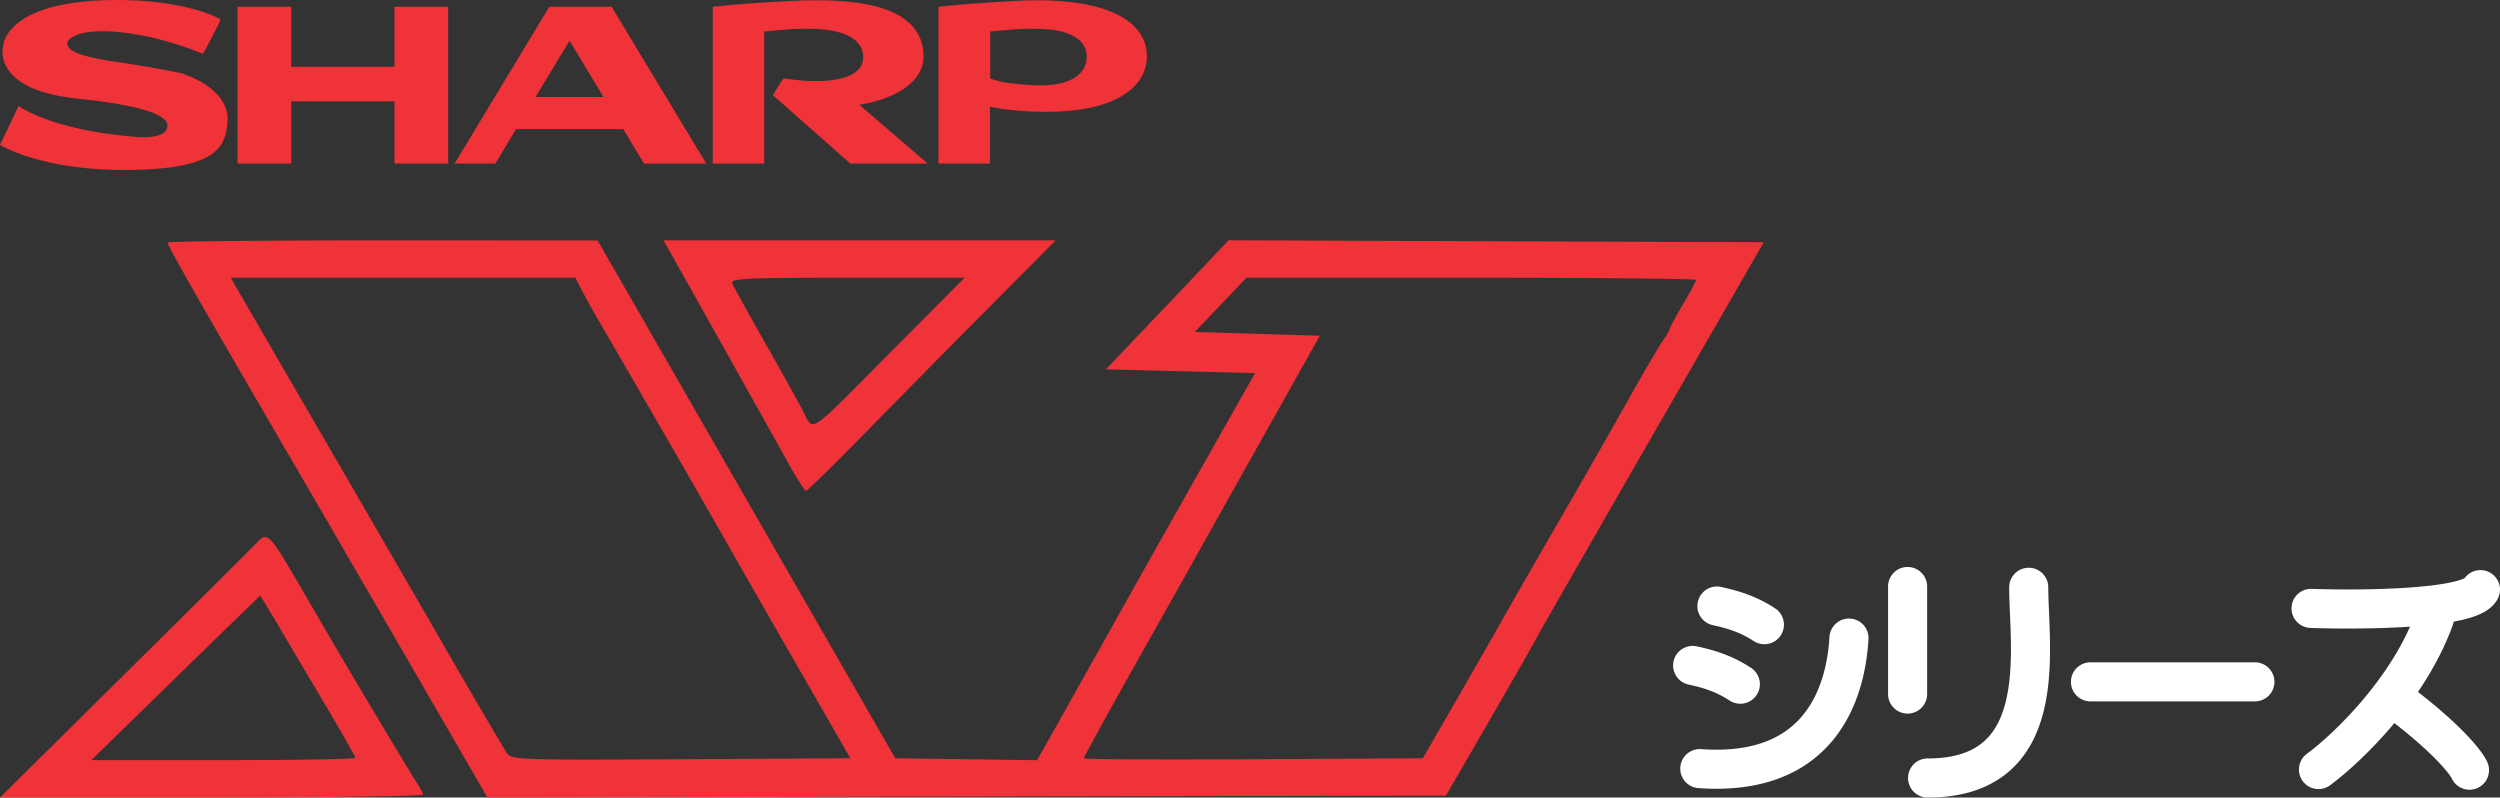 <svg width="489" height="156" fill="none" xmlns="http://www.w3.org/2000/svg"><rect width="100%" height="100%" fill="#333333" stroke="none"/><path d="M56.965 19.816h20.202v12.171h10.496V1.322H77.168v11.75H56.965V1.322H46.47v30.665h10.496v-12.17zM111.4 7.961l6.646 11.012h-13.292L111.4 7.961zm10.496 17.282 4.062 6.744h12.184L119.628 1.322H107.444L88.93 31.987h7.964l4.062-6.744h20.94zM183.557 1.322v30.665h10.074V20.87c3.323.685 7.121 1.001 11.13 1.001 13.344 0 19.463-4.795 19.569-10.696.105-7.113-7.86-11.117-21.257-11.117-3.481 0-4.695.158-9.442.421-4.747.264-10.074.843-10.074.843zm10.074 4.848s2.479-.264 4.695-.422c2.215-.158 2.795-.105 4.43-.105 6.172 0 9.917 1.95 9.811 5.585-.053 3.056-2.901 5.48-9.072 5.48-1.846 0-4.695-.264-6.541-.527-1.899-.264-3.27-.843-3.27-.843V6.17h-.053zM139.408 1.322v30.665h10.075V6.17s2.479-.264 4.694-.422c2.215-.158 2.796-.105 4.431-.105 6.171 0 10.338 1.95 10.233 5.585-.053 3.056-3.323 4.636-9.495 4.636-1.846 0-4.167-.263-6.066-.527-.105 0-2.109 3.267-2.109 3.267l15.138 13.383h15.138l-13.345-11.486c8.387-1.423 12.501-5.216 12.554-9.326 0-7.956-7.912-11.276-21.679-11.117-3.481.052-4.694.158-9.442.421-4.852.264-10.127.843-10.127.843zM39.718 10.543s3.534-6.481 3.376-6.744c-.159-.264-7.121-3.952-21.046-3.794C.475.268.58 9.225.58 9.225s-2.162 8.378 14.61 10.064c10.286 1.054 17.618 2.793 17.565 5.27-.052 2.476-4.378 2.37-6.276 2.212-16.826-1.37-22.84-6.06-22.84-6.06L0 28.352s8.123 5.059 25.002 4.9c16.878-.157 19.2-4.162 19.516-9.536.369-6.691-9.02-9.379-9.02-9.379S30.33 13.23 25.002 12.44c-6.172-.896-12.554-1.845-11.763-4.32 0-.106 1.794-3.584 14.716-1.16 6.277 1.212 11.763 3.583 11.763 3.583z" fill="#F03239"/><path fill-rule="evenodd" clip-rule="evenodd" d="M32.78 47.446c0 .663 7.655 14.057 26.088 45.645 3.149 5.395 23.389 40.292 30.652 52.849L95.34 156l93.744-.186 93.744-.185 8.676-14.995c4.773-8.247 8.907-15.487 9.185-16.09.28-.603 10.364-18.212 22.41-39.132L345 47.376l-52.349-.188-52.35-.188-3.982 4.211c-2.19 2.316-7.588 7.995-11.995 12.622l-8.013 8.412 14.587.365 14.588.366-10.548 18.652a9167.145 9167.145 0 0 0-12.587 22.308 4090.132 4090.132 0 0 1-4.091 7.315 44924.59 44924.59 0 0 0-7.378 13.166c-2.93 5.23-5.938 10.582-6.687 11.894l-1.359 2.384-13.864-.191-13.864-.19L146 97.674l-29.11-50.64-42.054-.012c-23.13-.007-42.055.184-42.055.424zm98.54 2.307c3.95 6.992 19.537 34.828 22.527 40.229 1.837 3.319 3.552 6.034 3.809 6.034.258 0 5.545-5.183 11.749-11.52a5553.283 5553.283 0 0 1 24.184-24.503l12.904-12.983H129.77l1.55 2.743zm-17.363 7.314c.792 1.509 2.401 4.39 3.576 6.4 5.908 10.123 19.599 33.854 23.63 40.961 2.509 4.425 9.198 16.11 14.863 25.966l10.302 17.92-33.08.19c-30.859.178-33.144.105-34.026-1.096-.522-.709-5.887-9.846-11.925-20.306a23633.84 23633.84 0 0 0-24.78-42.788 16850.012 16850.012 0 0 1-15.59-26.88l-1.783-3.11h67.372l1.441 2.743zm60.175 11.886c-16.687 16.784-14.862 15.6-17.206 11.155-1.007-1.911-4.408-8.007-7.557-13.548-3.148-5.54-5.913-10.559-6.142-11.154-.363-.94 2.579-1.081 22.517-1.081h22.932l-14.544 14.628zM331.753 54.75c0 .233-1.156 2.39-2.57 4.794-1.414 2.402-2.572 4.546-2.572 4.764 0 .218-.613 1.27-1.362 2.338-.751 1.068-3.858 6.385-6.906 11.816-3.048 5.431-9.256 16.293-13.796 24.138-4.539 7.844-9.192 15.945-10.339 18-1.147 2.056-5.193 9.133-8.99 15.726l-6.906 11.988-33.147.19c-18.231.105-33.147.023-33.147-.182 0-.359 5.608-10.499 15.578-28.168a2851.862 2851.862 0 0 0 6.981-12.434 3475.47 3475.47 0 0 1 6.138-10.973c2.147-3.821 6.949-12.38 10.672-19.017l6.771-12.069-12.226-.365-12.224-.366 5.048-5.303 5.048-5.302h43.975c24.186 0 43.974.19 43.974.425zM50.307 106.074c-.641.704-12.222 12.224-25.737 25.6L0 155.995h41.366c22.752 0 41.367-.256 41.367-.569 0-.313-.455-1.218-1.01-2.012-.878-1.255-12.528-20.709-16.91-28.238l-6.69-11.497c-5.347-9.196-5.889-9.723-7.816-7.605zm3.583 15.36c1.602 2.716 5.771 9.757 9.266 15.647 3.495 5.891 6.354 10.91 6.354 11.155 0 .244-11.62.444-25.822.444H17.867l16.455-16.06c9.051-8.834 16.501-16.075 16.556-16.092.055-.017 1.41 2.191 3.012 4.906z" fill="#F03239"/><path fill-rule="evenodd" clip-rule="evenodd" d="M477.451 117.393a3.822 3.822 0 0 1 2.302 4.89c-5.371 14.936-18.187 27.029-23.95 31.284a3.822 3.822 0 1 1-4.54-6.149c5.141-3.796 16.642-14.775 21.298-27.722a3.823 3.823 0 0 1 4.89-2.303z" fill="#fff"/><path fill-rule="evenodd" clip-rule="evenodd" d="M464.98 134.16a3.821 3.821 0 0 1 5.344-.806c5.267 3.888 8.992 7.177 11.529 9.753 2.427 2.465 4.014 4.525 4.665 5.966a3.821 3.821 0 1 1-6.966 3.146l-.002-.004c-.022-.041-.207-.376-.725-1.04-.528-.677-1.314-1.584-2.419-2.705-2.207-2.241-5.616-5.271-10.621-8.966a3.82 3.82 0 0 1-.805-5.344zM361.88 120.996a3.82 3.82 0 0 1 3.593 4.037c-.326 5.599-1.792 13.34-6.77 19.519-5.169 6.416-13.619 10.531-26.518 9.6a3.822 3.822 0 0 1 .551-7.624c10.826.782 16.67-2.619 20.015-6.772 3.537-4.389 4.807-10.268 5.092-15.167a3.821 3.821 0 0 1 4.037-3.593zM396.819 111.053a3.822 3.822 0 0 1 3.822 3.822c0 1.393.067 3.007.146 4.864l.003.071c.077 1.808.162 3.809.187 5.876.052 4.164-.131 8.828-1.188 13.207-1.062 4.398-3.071 8.772-6.865 12.03-3.836 3.293-9.062 5.073-15.825 5.073a3.822 3.822 0 1 1 0-7.643c5.39 0 8.706-1.392 10.846-3.229 2.182-1.873 3.584-4.588 4.414-8.025.834-3.455 1.024-7.371.975-11.319-.024-1.951-.105-3.855-.183-5.69l-.001-.036c-.077-1.81-.153-3.594-.153-5.179a3.822 3.822 0 0 1 3.822-3.822zM405.074 133.372a3.822 3.822 0 0 1 3.822-3.822h32.102a3.822 3.822 0 1 1 0 7.643h-32.102a3.822 3.822 0 0 1-3.822-3.821zM373.126 110.9a3.822 3.822 0 0 1 3.822 3.822v21.096a3.822 3.822 0 0 1-7.643 0v-21.096a3.822 3.822 0 0 1 3.821-3.822z" fill="#fff"/><path fill-rule="evenodd" clip-rule="evenodd" d="M327.352 129.35a3.822 3.822 0 0 1 4.546-2.923c3.79.824 7.023 1.877 10.596 4.199a3.822 3.822 0 0 1-4.166 6.409c-2.541-1.652-4.812-2.434-8.054-3.139a3.821 3.821 0 0 1-2.922-4.546zM332.092 117.732a3.822 3.822 0 0 1 4.546-2.923c3.791.824 7.023 1.877 10.596 4.199a3.822 3.822 0 0 1-4.165 6.409c-2.542-1.652-4.813-2.434-8.055-3.139a3.822 3.822 0 0 1-2.922-4.546zM486.93 111.937a3.822 3.822 0 0 1 1.644 5.149c-.832 1.611-2.32 2.486-3.332 2.964-1.131.534-2.448.927-3.78 1.232-2.683.613-6.033 1.004-9.489 1.253-6.948.501-14.897.468-20.101.287a3.822 3.822 0 0 1 .266-7.639c5.038.175 12.697.203 19.286-.272 3.312-.238 6.212-.595 8.333-1.08 1.069-.245 1.792-.49 2.222-.693.041-.019.077-.037.107-.053a3.823 3.823 0 0 1 4.844-1.148zm-4.681 1.052c.001.001-.009.009-.033.024a.17.17 0 0 1 .033-.024z" fill="#fff"/></svg>